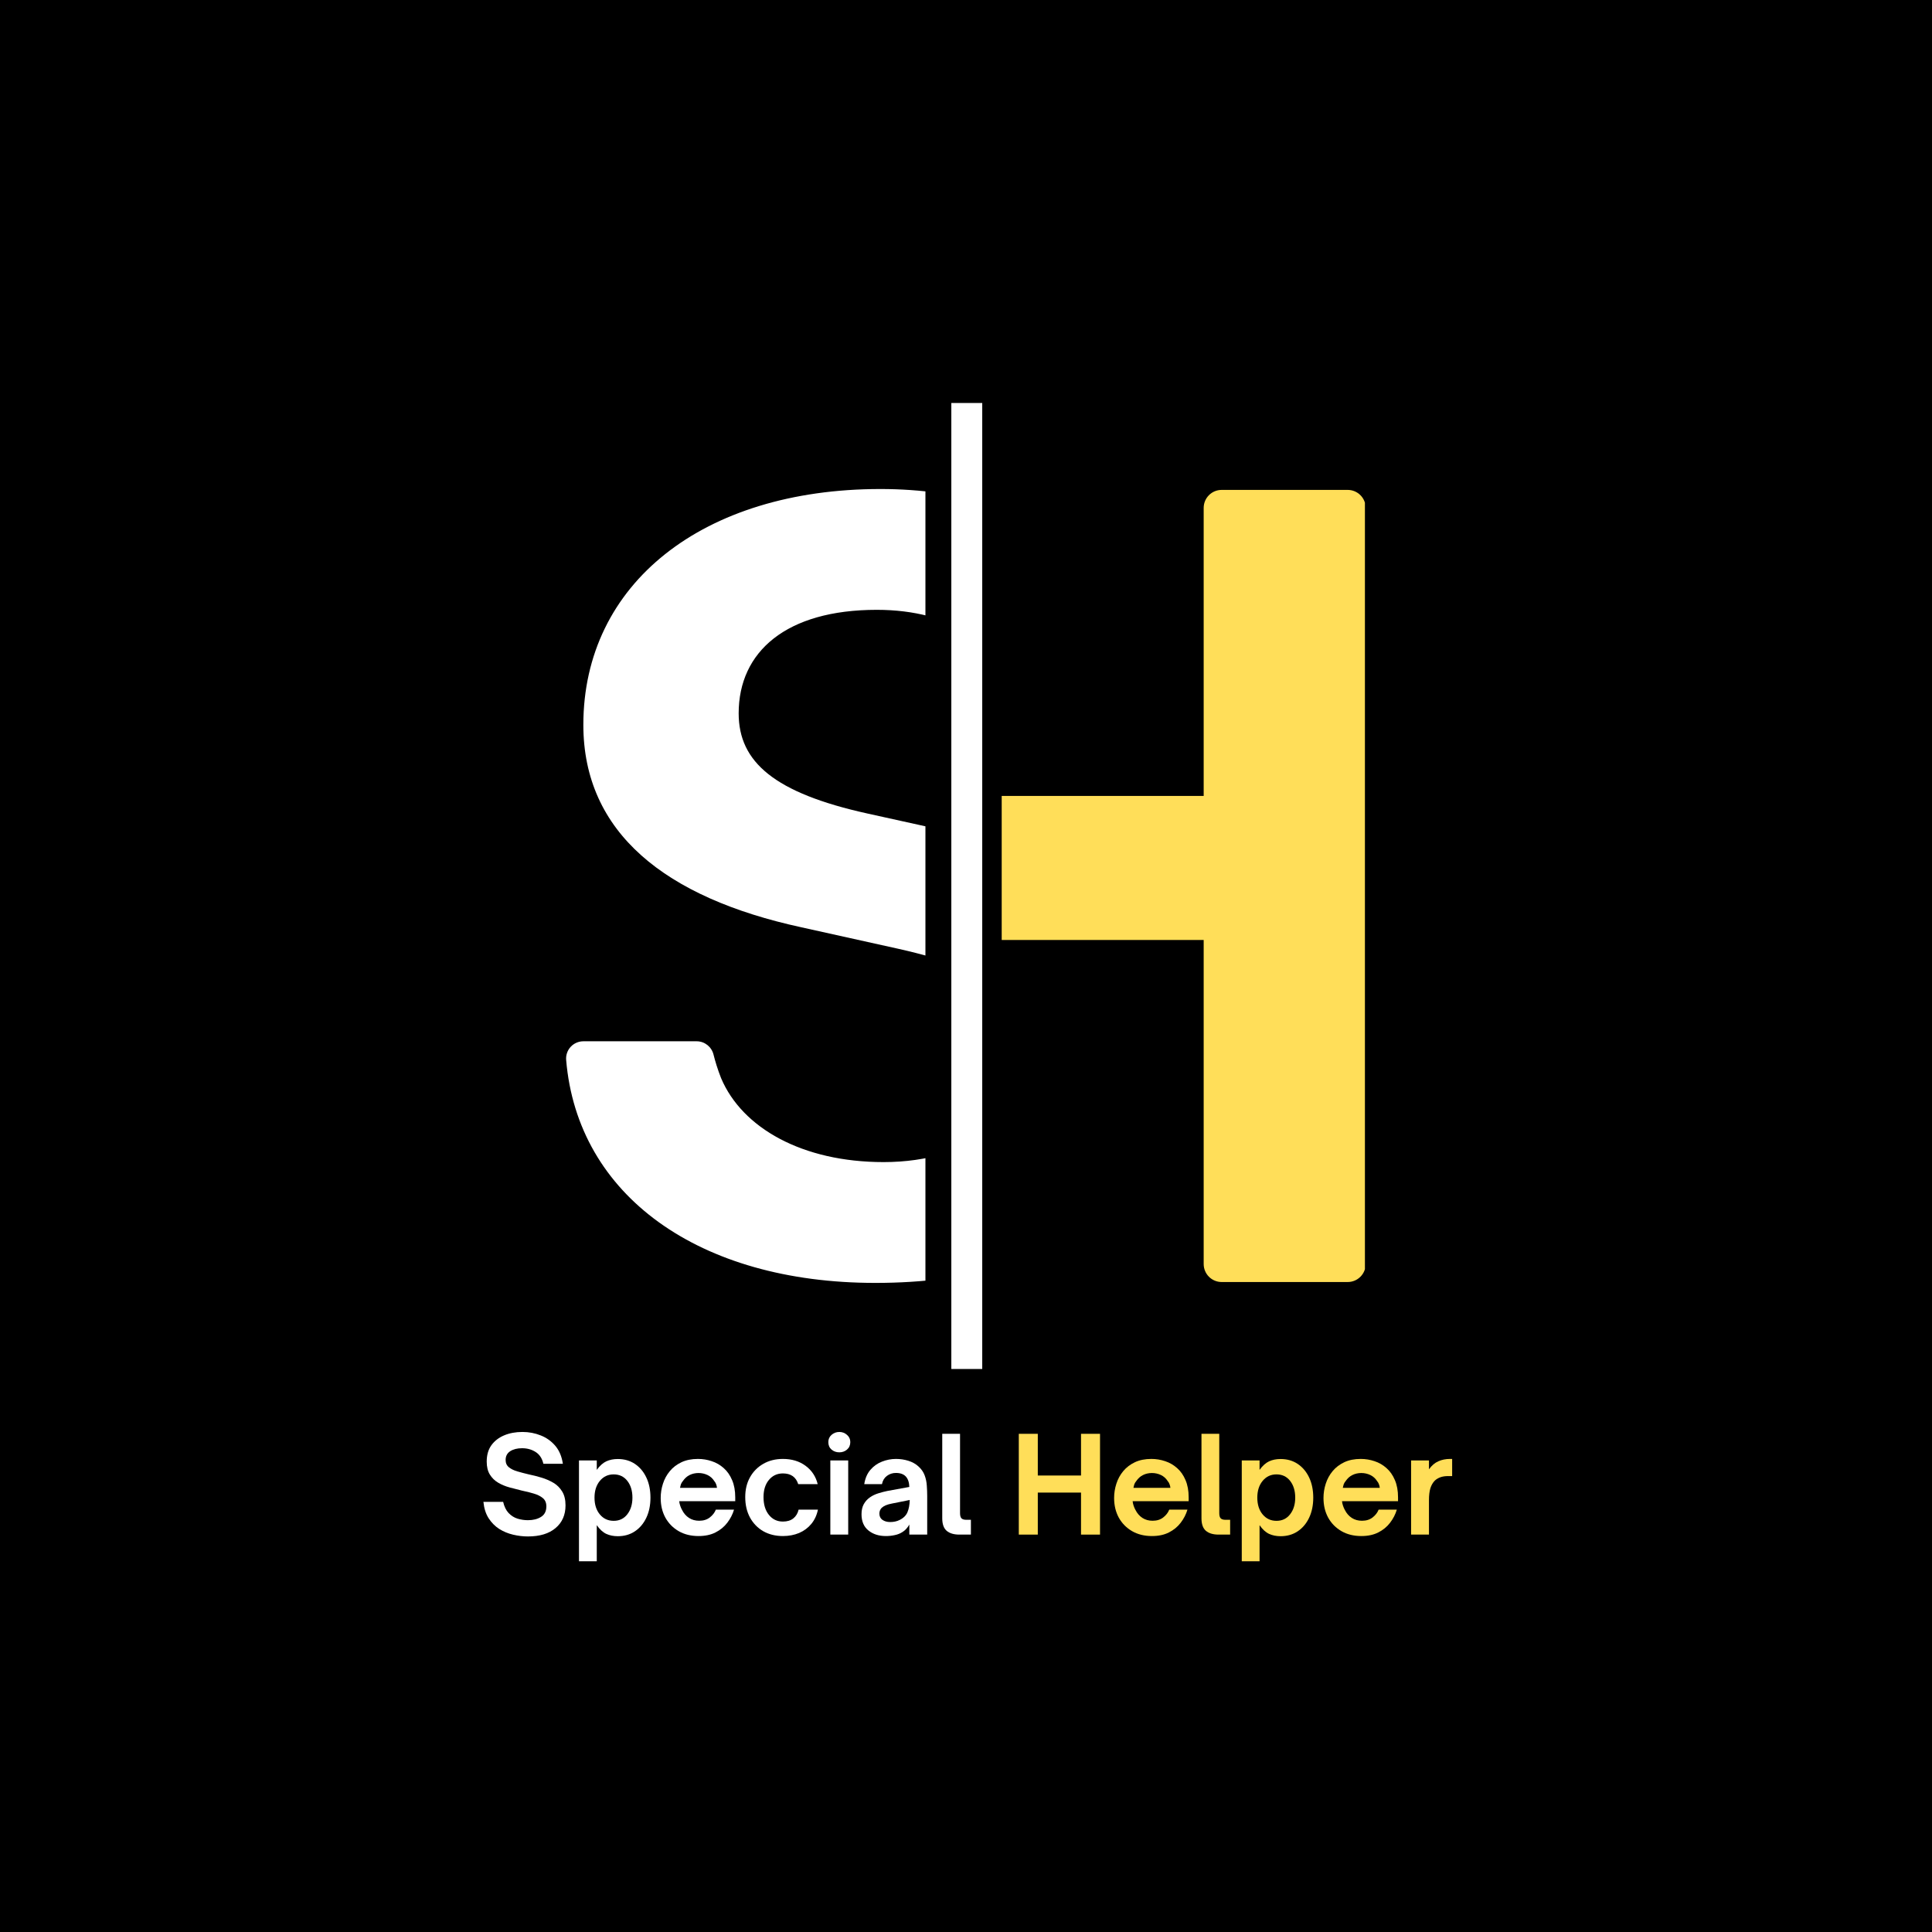 <svg xmlns="http://www.w3.org/2000/svg" xmlns:xlink="http://www.w3.org/1999/xlink" width="500" zoomAndPan="magnify" viewBox="0 0 375 375" height="500" preserveAspectRatio="xMidYMid meet" version="1.2"><defs><clipPath id="09d941a837"><path d="M 109.875 94.902 L 179.625 94.902 L 179.625 249.402 L 109.875 249.402 Z M 109.875 94.902 "/></clipPath><clipPath id="75a33b6273"><path d="M 194.43 95.09 L 264.93 95.09 L 264.93 248.84 L 194.43 248.84 Z M 194.43 95.09 "/></clipPath><clipPath id="15e6a83e32"><path d="M 184.652 78.215 L 190.652 78.215 L 190.652 265.715 L 184.652 265.715 Z M 184.652 78.215 "/></clipPath></defs><g id="21757811a7"><rect x="0" width="375" y="0" height="375" style="fill:#ffffff;fill-opacity:1;stroke:none;"/><rect x="0" width="375" y="0" height="375" style="fill:#000000;fill-opacity:1;stroke:none;"/><g style="fill:#ffffff;fill-opacity:1;"><g transform="translate(92.939, 297.865)"><path style="stroke:none" d="M 9.516 0.359 C 8.578 0.359 7.625 0.242 6.656 0.016 C 5.688 -0.211 4.789 -0.582 3.969 -1.094 C 3.156 -1.613 2.469 -2.305 1.906 -3.172 C 1.352 -4.035 1.016 -5.098 0.891 -6.359 L 4.719 -6.359 C 4.938 -5.43 5.289 -4.707 5.781 -4.188 C 6.281 -3.664 6.859 -3.301 7.516 -3.094 C 8.18 -2.895 8.852 -2.797 9.531 -2.797 C 10.539 -2.797 11.391 -3.008 12.078 -3.438 C 12.766 -3.863 13.109 -4.547 13.109 -5.484 C 13.109 -6.172 12.883 -6.703 12.438 -7.078 C 11.988 -7.453 11.41 -7.742 10.703 -7.953 C 9.992 -8.172 9.223 -8.363 8.391 -8.531 C 7.578 -8.727 6.77 -8.938 5.969 -9.156 C 5.164 -9.375 4.426 -9.68 3.75 -10.078 C 3.082 -10.473 2.547 -11 2.141 -11.656 C 1.734 -12.312 1.531 -13.148 1.531 -14.172 C 1.531 -15.441 1.832 -16.5 2.438 -17.344 C 3.051 -18.188 3.879 -18.828 4.922 -19.266 C 5.961 -19.703 7.145 -19.922 8.469 -19.922 C 9.727 -19.922 10.91 -19.695 12.016 -19.25 C 13.129 -18.812 14.07 -18.141 14.844 -17.234 C 15.613 -16.328 16.102 -15.164 16.312 -13.75 L 12.531 -13.75 C 12.289 -14.789 11.789 -15.551 11.031 -16.031 C 10.27 -16.52 9.391 -16.766 8.391 -16.766 C 7.461 -16.766 6.695 -16.57 6.094 -16.188 C 5.5 -15.801 5.203 -15.234 5.203 -14.484 C 5.203 -13.891 5.41 -13.422 5.828 -13.078 C 6.254 -12.734 6.805 -12.461 7.484 -12.266 C 8.172 -12.066 8.906 -11.875 9.688 -11.688 C 10.508 -11.52 11.332 -11.312 12.156 -11.062 C 12.988 -10.812 13.758 -10.477 14.469 -10.062 C 15.176 -9.645 15.742 -9.082 16.172 -8.375 C 16.609 -7.676 16.828 -6.773 16.828 -5.672 C 16.828 -3.816 16.18 -2.348 14.891 -1.266 C 13.609 -0.18 11.816 0.359 9.516 0.359 Z M 9.516 0.359 "/></g></g><g style="fill:#ffffff;fill-opacity:1;"><g transform="translate(110.785, 297.865)"><path style="stroke:none" d="M 9.125 -14.672 C 10.395 -14.672 11.504 -14.352 12.453 -13.719 C 13.398 -13.082 14.141 -12.203 14.672 -11.078 C 15.203 -9.953 15.469 -8.648 15.469 -7.172 C 15.469 -5.703 15.203 -4.406 14.672 -3.281 C 14.141 -2.156 13.398 -1.273 12.453 -0.641 C 11.504 -0.004 10.395 0.312 9.125 0.312 C 8.289 0.312 7.547 0.16 6.891 -0.141 C 6.242 -0.441 5.629 -1.004 5.047 -1.828 L 5.047 5.172 L 1.594 5.172 L 1.594 -14.391 L 5.047 -14.391 L 5.047 -12.562 C 5.629 -13.363 6.242 -13.914 6.891 -14.219 C 7.547 -14.52 8.289 -14.672 9.125 -14.672 Z M 8.328 -11.688 C 7.234 -11.688 6.336 -11.266 5.641 -10.422 C 4.953 -9.586 4.609 -8.504 4.609 -7.172 C 4.609 -5.836 4.953 -4.754 5.641 -3.922 C 6.336 -3.086 7.234 -2.672 8.328 -2.672 C 9.441 -2.672 10.328 -3.098 10.984 -3.953 C 11.641 -4.805 11.969 -5.879 11.969 -7.172 C 11.969 -8.492 11.641 -9.578 10.984 -10.422 C 10.328 -11.266 9.441 -11.688 8.328 -11.688 Z M 8.328 -11.688 "/></g></g><g style="fill:#ffffff;fill-opacity:1;"><g transform="translate(127.272, 297.865)"><path style="stroke:none" d="M 8.312 0.281 C 6.844 0.281 5.555 -0.035 4.453 -0.672 C 3.348 -1.316 2.488 -2.191 1.875 -3.297 C 1.27 -4.41 0.969 -5.68 0.969 -7.109 C 0.969 -8.047 1.113 -8.969 1.406 -9.875 C 1.695 -10.781 2.141 -11.594 2.734 -12.312 C 3.336 -13.039 4.094 -13.617 5 -14.047 C 5.906 -14.473 6.973 -14.688 8.203 -14.688 C 9.129 -14.688 10.02 -14.539 10.875 -14.25 C 11.738 -13.969 12.516 -13.52 13.203 -12.906 C 13.891 -12.301 14.43 -11.523 14.828 -10.578 C 15.234 -9.641 15.438 -8.523 15.438 -7.234 L 15.438 -6.484 L 4.562 -6.484 C 4.594 -6.18 4.66 -5.879 4.766 -5.578 C 4.867 -5.273 4.984 -5.016 5.109 -4.797 C 5.441 -4.129 5.895 -3.609 6.469 -3.234 C 7.039 -2.867 7.695 -2.688 8.438 -2.688 C 9.258 -2.688 9.945 -2.898 10.5 -3.328 C 11.051 -3.754 11.441 -4.258 11.672 -4.844 L 15.203 -4.844 C 14.93 -3.926 14.492 -3.078 13.891 -2.297 C 13.297 -1.516 12.535 -0.891 11.609 -0.422 C 10.691 0.047 9.594 0.281 8.312 0.281 Z M 4.719 -9.078 L 11.891 -9.078 C 11.879 -9.266 11.832 -9.477 11.75 -9.719 C 11.676 -9.957 11.547 -10.188 11.359 -10.406 C 11.035 -10.914 10.602 -11.301 10.062 -11.562 C 9.52 -11.82 8.938 -11.953 8.312 -11.953 C 7.676 -11.953 7.098 -11.82 6.578 -11.562 C 6.055 -11.301 5.625 -10.914 5.281 -10.406 C 5.094 -10.188 4.957 -9.957 4.875 -9.719 C 4.801 -9.477 4.75 -9.266 4.719 -9.078 Z M 4.719 -9.078 "/></g></g><g style="fill:#ffffff;fill-opacity:1;"><g transform="translate(143.682, 297.865)"><path style="stroke:none" d="M 8.281 0.281 C 6.844 0.281 5.57 -0.031 4.469 -0.656 C 3.375 -1.289 2.516 -2.176 1.891 -3.312 C 1.273 -4.457 0.969 -5.781 0.969 -7.281 C 0.969 -8.738 1.273 -10.02 1.891 -11.125 C 2.516 -12.238 3.375 -13.109 4.469 -13.734 C 5.562 -14.367 6.832 -14.688 8.281 -14.688 C 10.008 -14.688 11.473 -14.242 12.672 -13.359 C 13.879 -12.473 14.664 -11.285 15.031 -9.797 L 11.25 -9.797 C 10.812 -11.18 9.82 -11.875 8.281 -11.875 C 7.164 -11.875 6.258 -11.453 5.562 -10.609 C 4.863 -9.773 4.516 -8.664 4.516 -7.281 C 4.516 -5.844 4.863 -4.691 5.562 -3.828 C 6.258 -2.961 7.164 -2.531 8.281 -2.531 C 9.113 -2.531 9.785 -2.734 10.297 -3.141 C 10.816 -3.555 11.16 -4.125 11.328 -4.844 L 15.078 -4.844 C 14.859 -3.77 14.43 -2.848 13.797 -2.078 C 13.16 -1.305 12.367 -0.719 11.422 -0.312 C 10.473 0.082 9.426 0.281 8.281 0.281 Z M 8.281 0.281 "/></g></g><g style="fill:#ffffff;fill-opacity:1;"><g transform="translate(159.605, 297.865)"><path style="stroke:none" d="M 3.312 -15.969 C 2.727 -15.969 2.223 -16.145 1.797 -16.5 C 1.379 -16.863 1.172 -17.348 1.172 -17.953 C 1.172 -18.523 1.379 -18.992 1.797 -19.359 C 2.223 -19.734 2.727 -19.922 3.312 -19.922 C 3.883 -19.922 4.379 -19.734 4.797 -19.359 C 5.223 -18.992 5.438 -18.523 5.438 -17.953 C 5.438 -17.348 5.223 -16.863 4.797 -16.5 C 4.379 -16.145 3.883 -15.969 3.312 -15.969 Z M 5.031 0 L 1.562 0 L 1.562 -14.391 L 5.031 -14.391 Z M 5.031 0 "/></g></g><g style="fill:#ffffff;fill-opacity:1;"><g transform="translate(166.22, 297.865)"><path style="stroke:none" d="M 5.719 0.281 C 4.363 0.281 3.238 -0.078 2.344 -0.797 C 1.445 -1.523 1 -2.578 1 -3.953 C 1 -4.723 1.145 -5.375 1.438 -5.906 C 1.738 -6.445 2.141 -6.891 2.641 -7.234 C 3.098 -7.555 3.625 -7.812 4.219 -8 C 4.812 -8.188 5.406 -8.344 6 -8.469 L 10.281 -9.25 C 10.25 -10.145 10.02 -10.82 9.594 -11.281 C 9.164 -11.738 8.523 -11.969 7.672 -11.969 C 7.016 -11.969 6.43 -11.773 5.922 -11.391 C 5.422 -11.016 5.102 -10.484 4.969 -9.797 L 1.531 -9.797 C 1.707 -10.922 2.102 -11.844 2.719 -12.562 C 3.332 -13.281 4.078 -13.812 4.953 -14.156 C 5.836 -14.508 6.75 -14.688 7.688 -14.688 C 8.531 -14.688 9.332 -14.566 10.094 -14.328 C 10.863 -14.086 11.516 -13.723 12.047 -13.234 C 12.609 -12.734 13.008 -12.16 13.25 -11.516 C 13.488 -10.879 13.629 -10.211 13.672 -9.516 C 13.723 -8.828 13.75 -8.148 13.75 -7.484 L 13.75 0 L 10.281 0 L 10.281 -1.953 C 9.926 -1.316 9.488 -0.836 8.969 -0.516 C 8.531 -0.223 8.031 -0.02 7.469 0.094 C 6.914 0.219 6.332 0.281 5.719 0.281 Z M 6.562 -2.438 C 7.25 -2.438 7.863 -2.57 8.406 -2.844 C 9.156 -3.219 9.66 -3.723 9.922 -4.359 C 10.191 -4.992 10.336 -5.781 10.359 -6.719 L 6.922 -6.031 C 6.422 -5.938 6.016 -5.82 5.703 -5.688 C 5.391 -5.551 5.129 -5.391 4.922 -5.203 C 4.785 -5.066 4.676 -4.906 4.594 -4.719 C 4.508 -4.531 4.469 -4.316 4.469 -4.078 C 4.469 -3.547 4.664 -3.141 5.062 -2.859 C 5.469 -2.578 5.969 -2.438 6.562 -2.438 Z M 6.562 -2.438 "/></g></g><g style="fill:#ffffff;fill-opacity:1;"><g transform="translate(181.374, 297.865)"><path style="stroke:none" d="M 7.078 0 L 4.844 0 C 3.781 0 2.957 -0.242 2.375 -0.734 C 1.801 -1.234 1.516 -2.039 1.516 -3.156 L 1.516 -19.562 L 4.969 -19.562 L 4.969 -4.172 C 4.969 -3.703 5.055 -3.367 5.234 -3.172 C 5.422 -2.973 5.727 -2.875 6.156 -2.875 L 7.078 -2.875 Z M 7.078 0 "/></g></g><g style="fill:#ffde59;fill-opacity:1;"><g transform="translate(189.126, 297.865)"><path style="stroke:none" d=""/></g></g><g style="fill:#ffde59;fill-opacity:1;"><g transform="translate(195.998, 297.865)"><path style="stroke:none" d="M 5.438 0 L 1.75 0 L 1.75 -19.562 L 5.438 -19.562 L 5.438 -11.469 L 13.828 -11.469 L 13.828 -19.562 L 17.516 -19.562 L 17.516 0 L 13.828 0 L 13.828 -8.156 L 5.438 -8.156 Z M 5.438 0 "/></g></g><g style="fill:#ffde59;fill-opacity:1;"><g transform="translate(215.28, 297.865)"><path style="stroke:none" d="M 8.312 0.281 C 6.844 0.281 5.555 -0.035 4.453 -0.672 C 3.348 -1.316 2.488 -2.191 1.875 -3.297 C 1.27 -4.41 0.969 -5.68 0.969 -7.109 C 0.969 -8.047 1.113 -8.969 1.406 -9.875 C 1.695 -10.781 2.141 -11.594 2.734 -12.312 C 3.336 -13.039 4.094 -13.617 5 -14.047 C 5.906 -14.473 6.973 -14.688 8.203 -14.688 C 9.129 -14.688 10.02 -14.539 10.875 -14.25 C 11.738 -13.969 12.516 -13.52 13.203 -12.906 C 13.891 -12.301 14.43 -11.523 14.828 -10.578 C 15.234 -9.641 15.438 -8.523 15.438 -7.234 L 15.438 -6.484 L 4.562 -6.484 C 4.594 -6.18 4.66 -5.879 4.766 -5.578 C 4.867 -5.273 4.984 -5.016 5.109 -4.797 C 5.441 -4.129 5.895 -3.609 6.469 -3.234 C 7.039 -2.867 7.695 -2.688 8.438 -2.688 C 9.258 -2.688 9.945 -2.898 10.5 -3.328 C 11.051 -3.754 11.441 -4.258 11.672 -4.844 L 15.203 -4.844 C 14.93 -3.926 14.492 -3.078 13.891 -2.297 C 13.297 -1.516 12.535 -0.891 11.609 -0.422 C 10.691 0.047 9.594 0.281 8.312 0.281 Z M 4.719 -9.078 L 11.891 -9.078 C 11.879 -9.266 11.832 -9.477 11.75 -9.719 C 11.676 -9.957 11.547 -10.188 11.359 -10.406 C 11.035 -10.914 10.602 -11.301 10.062 -11.562 C 9.52 -11.82 8.938 -11.953 8.312 -11.953 C 7.676 -11.953 7.098 -11.82 6.578 -11.562 C 6.055 -11.301 5.625 -10.914 5.281 -10.406 C 5.094 -10.188 4.957 -9.957 4.875 -9.719 C 4.801 -9.477 4.75 -9.266 4.719 -9.078 Z M 4.719 -9.078 "/></g></g><g style="fill:#ffde59;fill-opacity:1;"><g transform="translate(231.69, 297.865)"><path style="stroke:none" d="M 7.078 0 L 4.844 0 C 3.781 0 2.957 -0.242 2.375 -0.734 C 1.801 -1.234 1.516 -2.039 1.516 -3.156 L 1.516 -19.562 L 4.969 -19.562 L 4.969 -4.172 C 4.969 -3.703 5.055 -3.367 5.234 -3.172 C 5.422 -2.973 5.727 -2.875 6.156 -2.875 L 7.078 -2.875 Z M 7.078 0 "/></g></g><g style="fill:#ffde59;fill-opacity:1;"><g transform="translate(239.433, 297.865)"><path style="stroke:none" d="M 9.125 -14.672 C 10.395 -14.672 11.504 -14.352 12.453 -13.719 C 13.398 -13.082 14.141 -12.203 14.672 -11.078 C 15.203 -9.953 15.469 -8.648 15.469 -7.172 C 15.469 -5.703 15.203 -4.406 14.672 -3.281 C 14.141 -2.156 13.398 -1.273 12.453 -0.641 C 11.504 -0.004 10.395 0.312 9.125 0.312 C 8.289 0.312 7.547 0.16 6.891 -0.141 C 6.242 -0.441 5.629 -1.004 5.047 -1.828 L 5.047 5.172 L 1.594 5.172 L 1.594 -14.391 L 5.047 -14.391 L 5.047 -12.562 C 5.629 -13.363 6.242 -13.914 6.891 -14.219 C 7.547 -14.52 8.289 -14.672 9.125 -14.672 Z M 8.328 -11.688 C 7.234 -11.688 6.336 -11.266 5.641 -10.422 C 4.953 -9.586 4.609 -8.504 4.609 -7.172 C 4.609 -5.836 4.953 -4.754 5.641 -3.922 C 6.336 -3.086 7.234 -2.672 8.328 -2.672 C 9.441 -2.672 10.328 -3.098 10.984 -3.953 C 11.641 -4.805 11.969 -5.879 11.969 -7.172 C 11.969 -8.492 11.641 -9.578 10.984 -10.422 C 10.328 -11.266 9.441 -11.688 8.328 -11.688 Z M 8.328 -11.688 "/></g></g><g style="fill:#ffde59;fill-opacity:1;"><g transform="translate(255.92, 297.865)"><path style="stroke:none" d="M 8.312 0.281 C 6.844 0.281 5.555 -0.035 4.453 -0.672 C 3.348 -1.316 2.488 -2.191 1.875 -3.297 C 1.27 -4.41 0.969 -5.68 0.969 -7.109 C 0.969 -8.047 1.113 -8.969 1.406 -9.875 C 1.695 -10.781 2.141 -11.594 2.734 -12.312 C 3.336 -13.039 4.094 -13.617 5 -14.047 C 5.906 -14.473 6.973 -14.688 8.203 -14.688 C 9.129 -14.688 10.02 -14.539 10.875 -14.25 C 11.738 -13.969 12.516 -13.52 13.203 -12.906 C 13.891 -12.301 14.43 -11.523 14.828 -10.578 C 15.234 -9.641 15.438 -8.523 15.438 -7.234 L 15.438 -6.484 L 4.562 -6.484 C 4.594 -6.18 4.66 -5.879 4.766 -5.578 C 4.867 -5.273 4.984 -5.016 5.109 -4.797 C 5.441 -4.129 5.895 -3.609 6.469 -3.234 C 7.039 -2.867 7.695 -2.688 8.438 -2.688 C 9.258 -2.688 9.945 -2.898 10.5 -3.328 C 11.051 -3.754 11.441 -4.258 11.672 -4.844 L 15.203 -4.844 C 14.93 -3.926 14.492 -3.078 13.891 -2.297 C 13.297 -1.516 12.535 -0.891 11.609 -0.422 C 10.691 0.047 9.594 0.281 8.312 0.281 Z M 4.719 -9.078 L 11.891 -9.078 C 11.879 -9.266 11.832 -9.477 11.75 -9.719 C 11.676 -9.957 11.547 -10.188 11.359 -10.406 C 11.035 -10.914 10.602 -11.301 10.062 -11.562 C 9.52 -11.82 8.938 -11.953 8.312 -11.953 C 7.676 -11.953 7.098 -11.82 6.578 -11.562 C 6.055 -11.301 5.625 -10.914 5.281 -10.406 C 5.094 -10.188 4.957 -9.957 4.875 -9.719 C 4.801 -9.477 4.75 -9.266 4.719 -9.078 Z M 4.719 -9.078 "/></g></g><g style="fill:#ffde59;fill-opacity:1;"><g transform="translate(272.33, 297.865)"><path style="stroke:none" d="M 5.031 0 L 1.562 0 L 1.562 -14.391 L 5.031 -14.391 L 5.031 -12.672 C 5.57 -13.422 6.18 -13.941 6.859 -14.234 C 7.535 -14.535 8.289 -14.688 9.125 -14.688 L 9.531 -14.688 L 9.531 -11.359 L 8.75 -11.359 C 8.164 -11.359 7.66 -11.281 7.234 -11.125 C 6.816 -10.969 6.461 -10.754 6.172 -10.484 C 5.797 -10.109 5.508 -9.617 5.312 -9.016 C 5.125 -8.41 5.031 -7.629 5.031 -6.672 Z M 5.031 0 "/></g></g><g clip-rule="nonzero" clip-path="url(#09d941a837)"><path style=" stroke:none;fill-rule:nonzero;fill:#ffffff;fill-opacity:1;" d="M 185.137 161.602 L 168.383 157.906 C 150.316 153.918 143.375 147.906 143.375 138.465 C 143.375 126.5 152.59 118.367 170.176 118.367 C 184.832 118.367 194.418 125.172 197.84 134.973 C 198.09 135.691 198.32 136.426 198.488 137.188 C 198.645 137.891 198.766 138.527 198.867 139.09 C 199.152 140.68 200.543 141.816 202.156 141.816 L 223.773 141.816 C 224.703 141.816 225.594 141.43 226.223 140.746 C 226.855 140.066 227.18 139.152 227.113 138.227 C 225.258 112.324 202.672 94.918 170.91 94.918 C 136.406 94.918 113.227 113.312 113.227 140.688 C 113.227 161.602 129.121 174.254 155.566 179.992 L 174.438 184.176 C 193.113 188.359 200.324 194.293 200.324 204.41 C 200.324 216.184 188.672 225.562 171.512 225.562 C 155.754 225.562 144.062 218.953 139.965 209.273 C 139.281 207.547 138.805 205.938 138.492 204.684 C 138.109 203.18 136.781 202.113 135.23 202.113 L 113.227 202.113 C 112.293 202.113 111.395 202.508 110.762 203.195 C 110.129 203.887 109.812 204.809 109.891 205.742 C 112.094 232.027 135.648 249.012 169.898 249.012 C 207.262 249.012 230.473 231.043 230.473 202.113 C 230.473 180.707 214.711 168.023 185.137 161.602 Z M 185.137 161.602 "/></g><g clip-rule="nonzero" clip-path="url(#75a33b6273)"><path style=" stroke:none;fill-rule:nonzero;fill:#ffde59;fill-opacity:1;" d="M 261.586 248.84 L 237.125 248.84 C 235.191 248.84 233.633 247.273 233.633 245.344 L 233.633 182.449 L 170.734 182.449 L 170.734 245.344 C 170.734 247.273 169.172 248.84 167.238 248.84 L 142.777 248.84 C 140.848 248.84 139.285 247.273 139.285 245.344 L 139.285 98.586 C 139.285 96.656 140.848 95.09 142.777 95.09 L 167.238 95.09 C 169.172 95.09 170.734 96.656 170.734 98.586 L 170.734 154.492 L 233.633 154.492 L 233.633 98.586 C 233.633 96.656 235.191 95.09 237.125 95.09 L 261.586 95.09 C 263.52 95.09 265.078 96.656 265.078 98.586 L 265.078 245.344 C 265.078 247.273 263.52 248.84 261.586 248.84 Z M 261.586 248.84 "/></g><g clip-rule="nonzero" clip-path="url(#15e6a83e32)"><path style=" stroke:none;fill-rule:nonzero;fill:#ffffff;fill-opacity:1;" d="M 184.652 78.215 L 190.652 78.215 L 190.652 265.715 L 184.652 265.715 Z M 184.652 78.215 "/></g></g></svg>